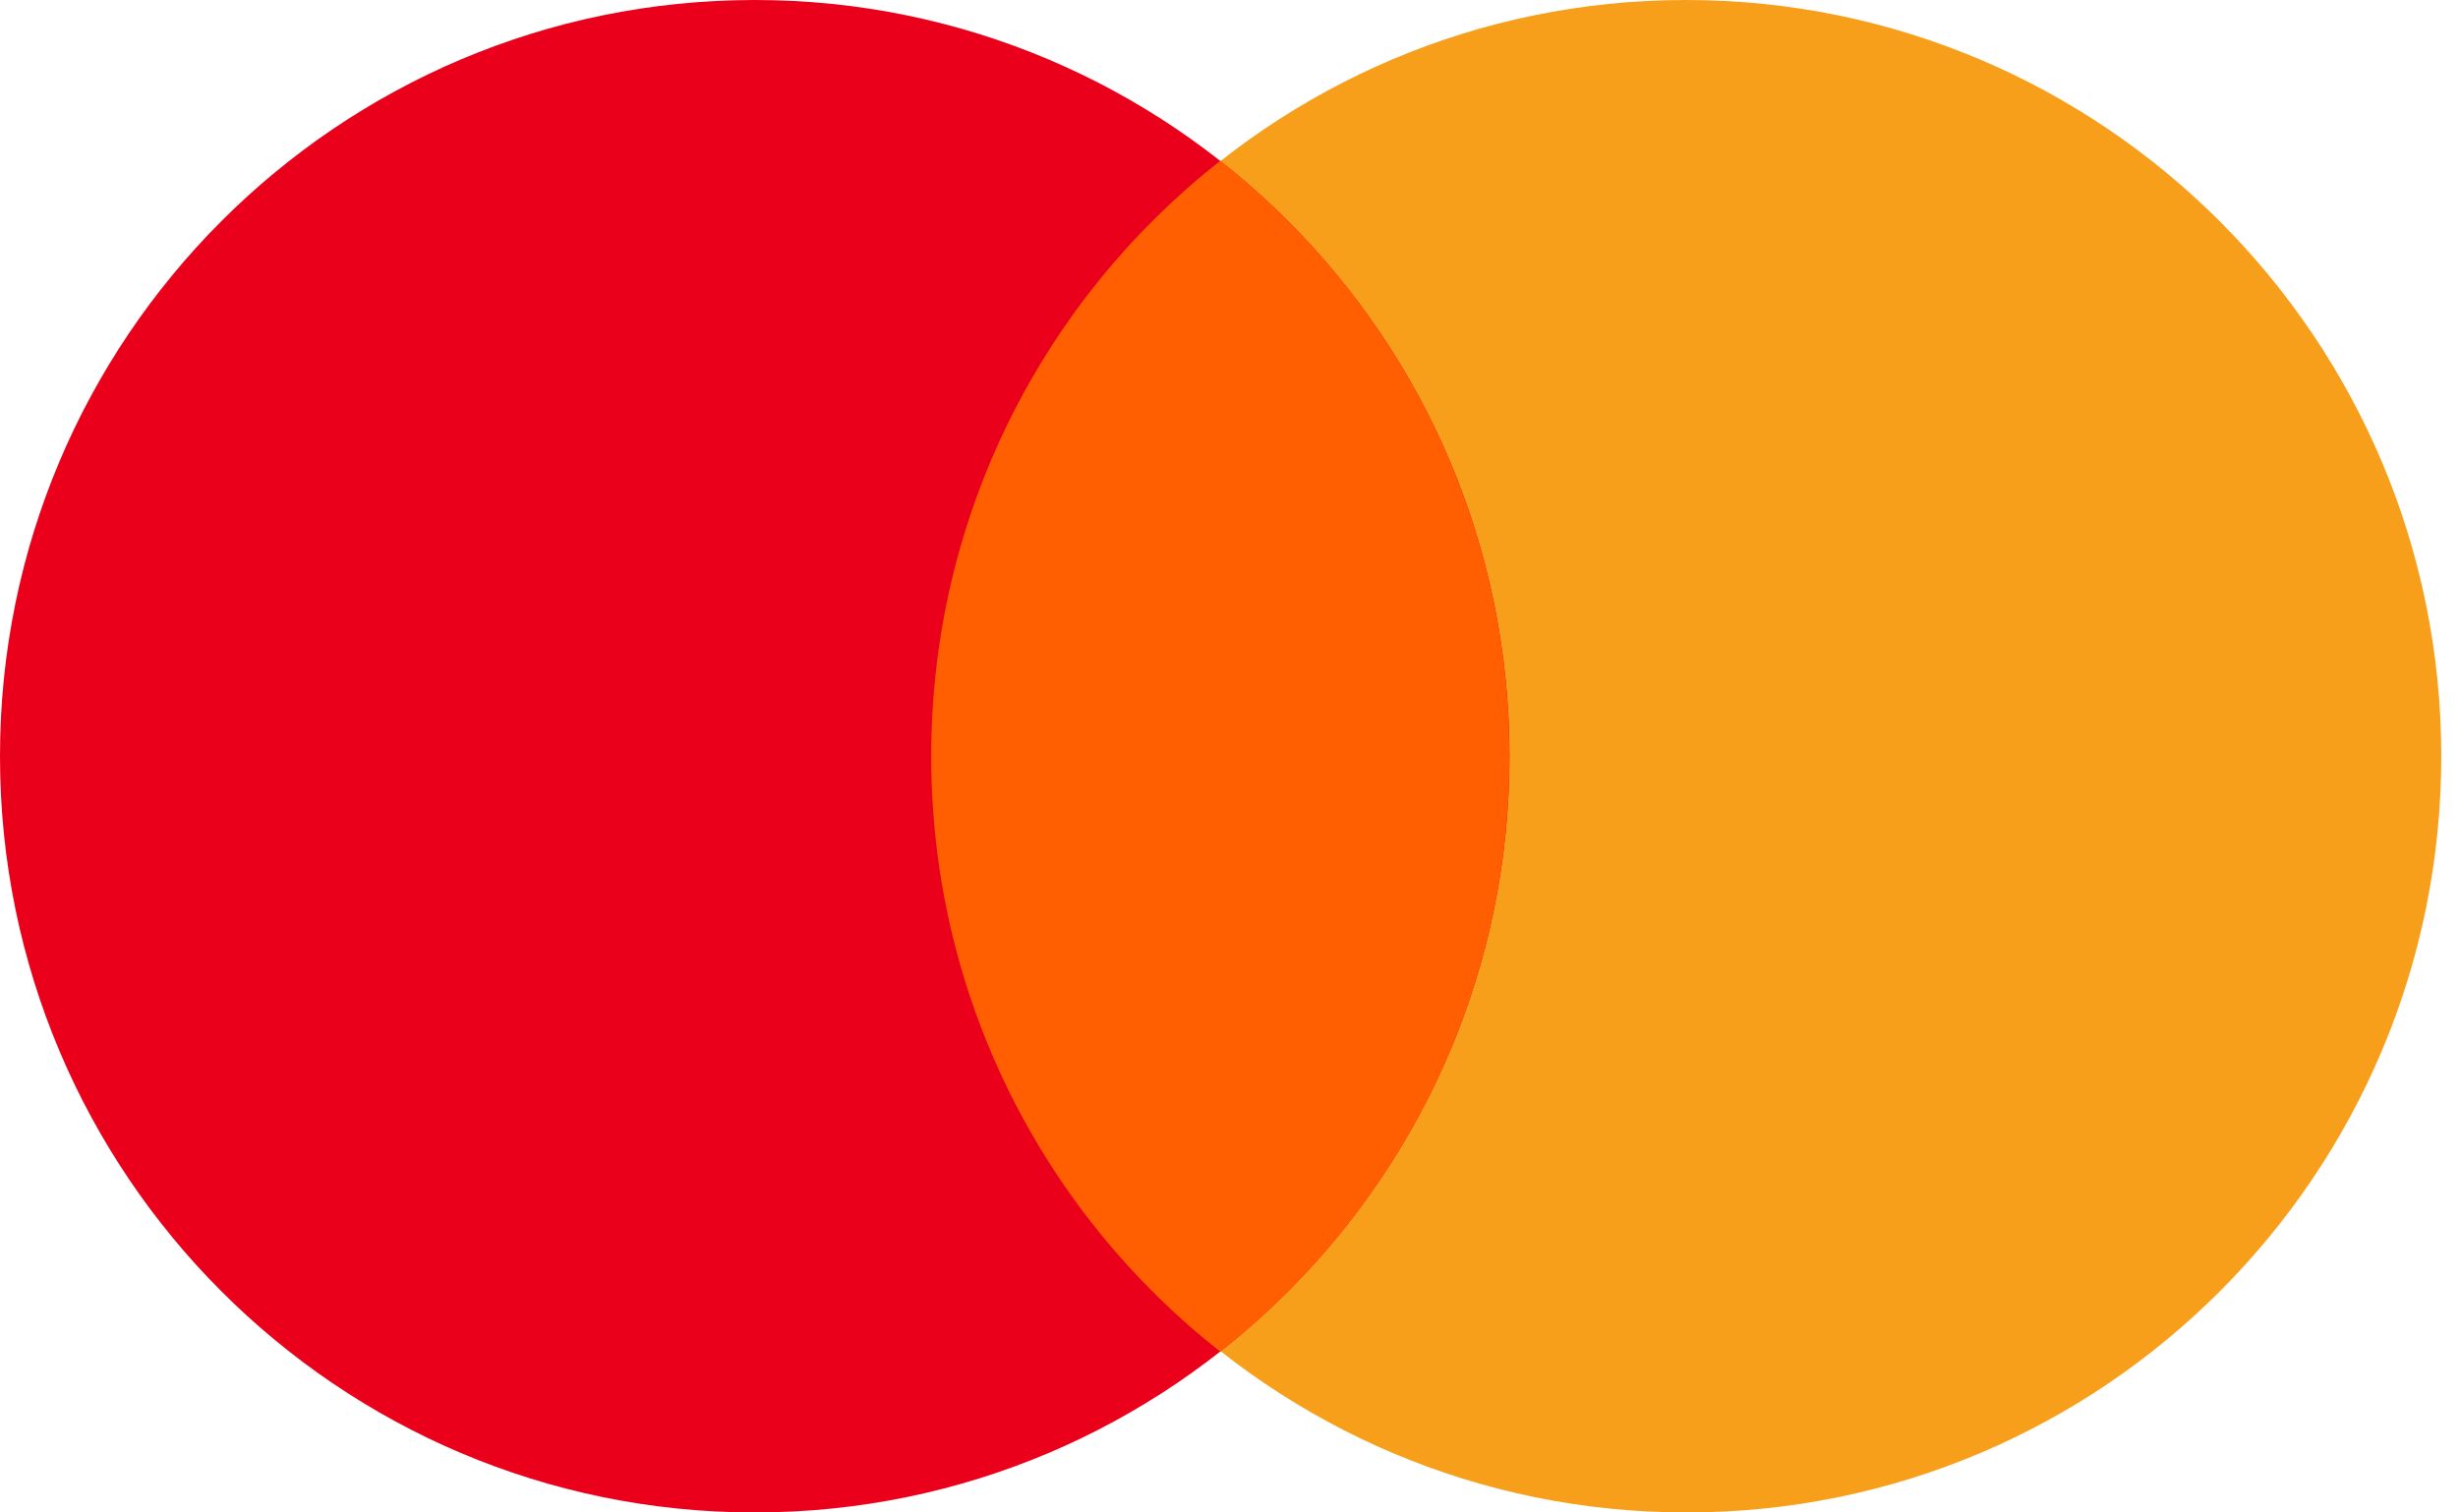<svg width="65" height="40" viewBox="0 0 65 40" fill="none" xmlns="http://www.w3.org/2000/svg">
<path d="M64.557 20C64.557 31.049 55.62 40 44.599 40C33.577 40 24.641 31.049 24.641 20C24.641 8.951 33.563 0 44.585 0C55.607 0 64.557 8.951 64.557 20Z" fill="#F79F1A"/>
<path d="M39.917 20C39.917 31.049 30.98 40 19.958 40C8.937 40 0 31.049 0 20C0 8.951 8.937 0 19.958 0C30.98 0 39.917 8.951 39.917 20Z" fill="#EA001B"/>
<path d="M32.269 4.253C27.613 7.908 24.625 13.607 24.625 20C24.625 26.393 27.613 32.092 32.269 35.747C36.925 32.092 39.913 26.393 39.913 20C39.913 13.607 36.925 7.922 32.269 4.253Z" fill="#FF5F01"/>
</svg>

